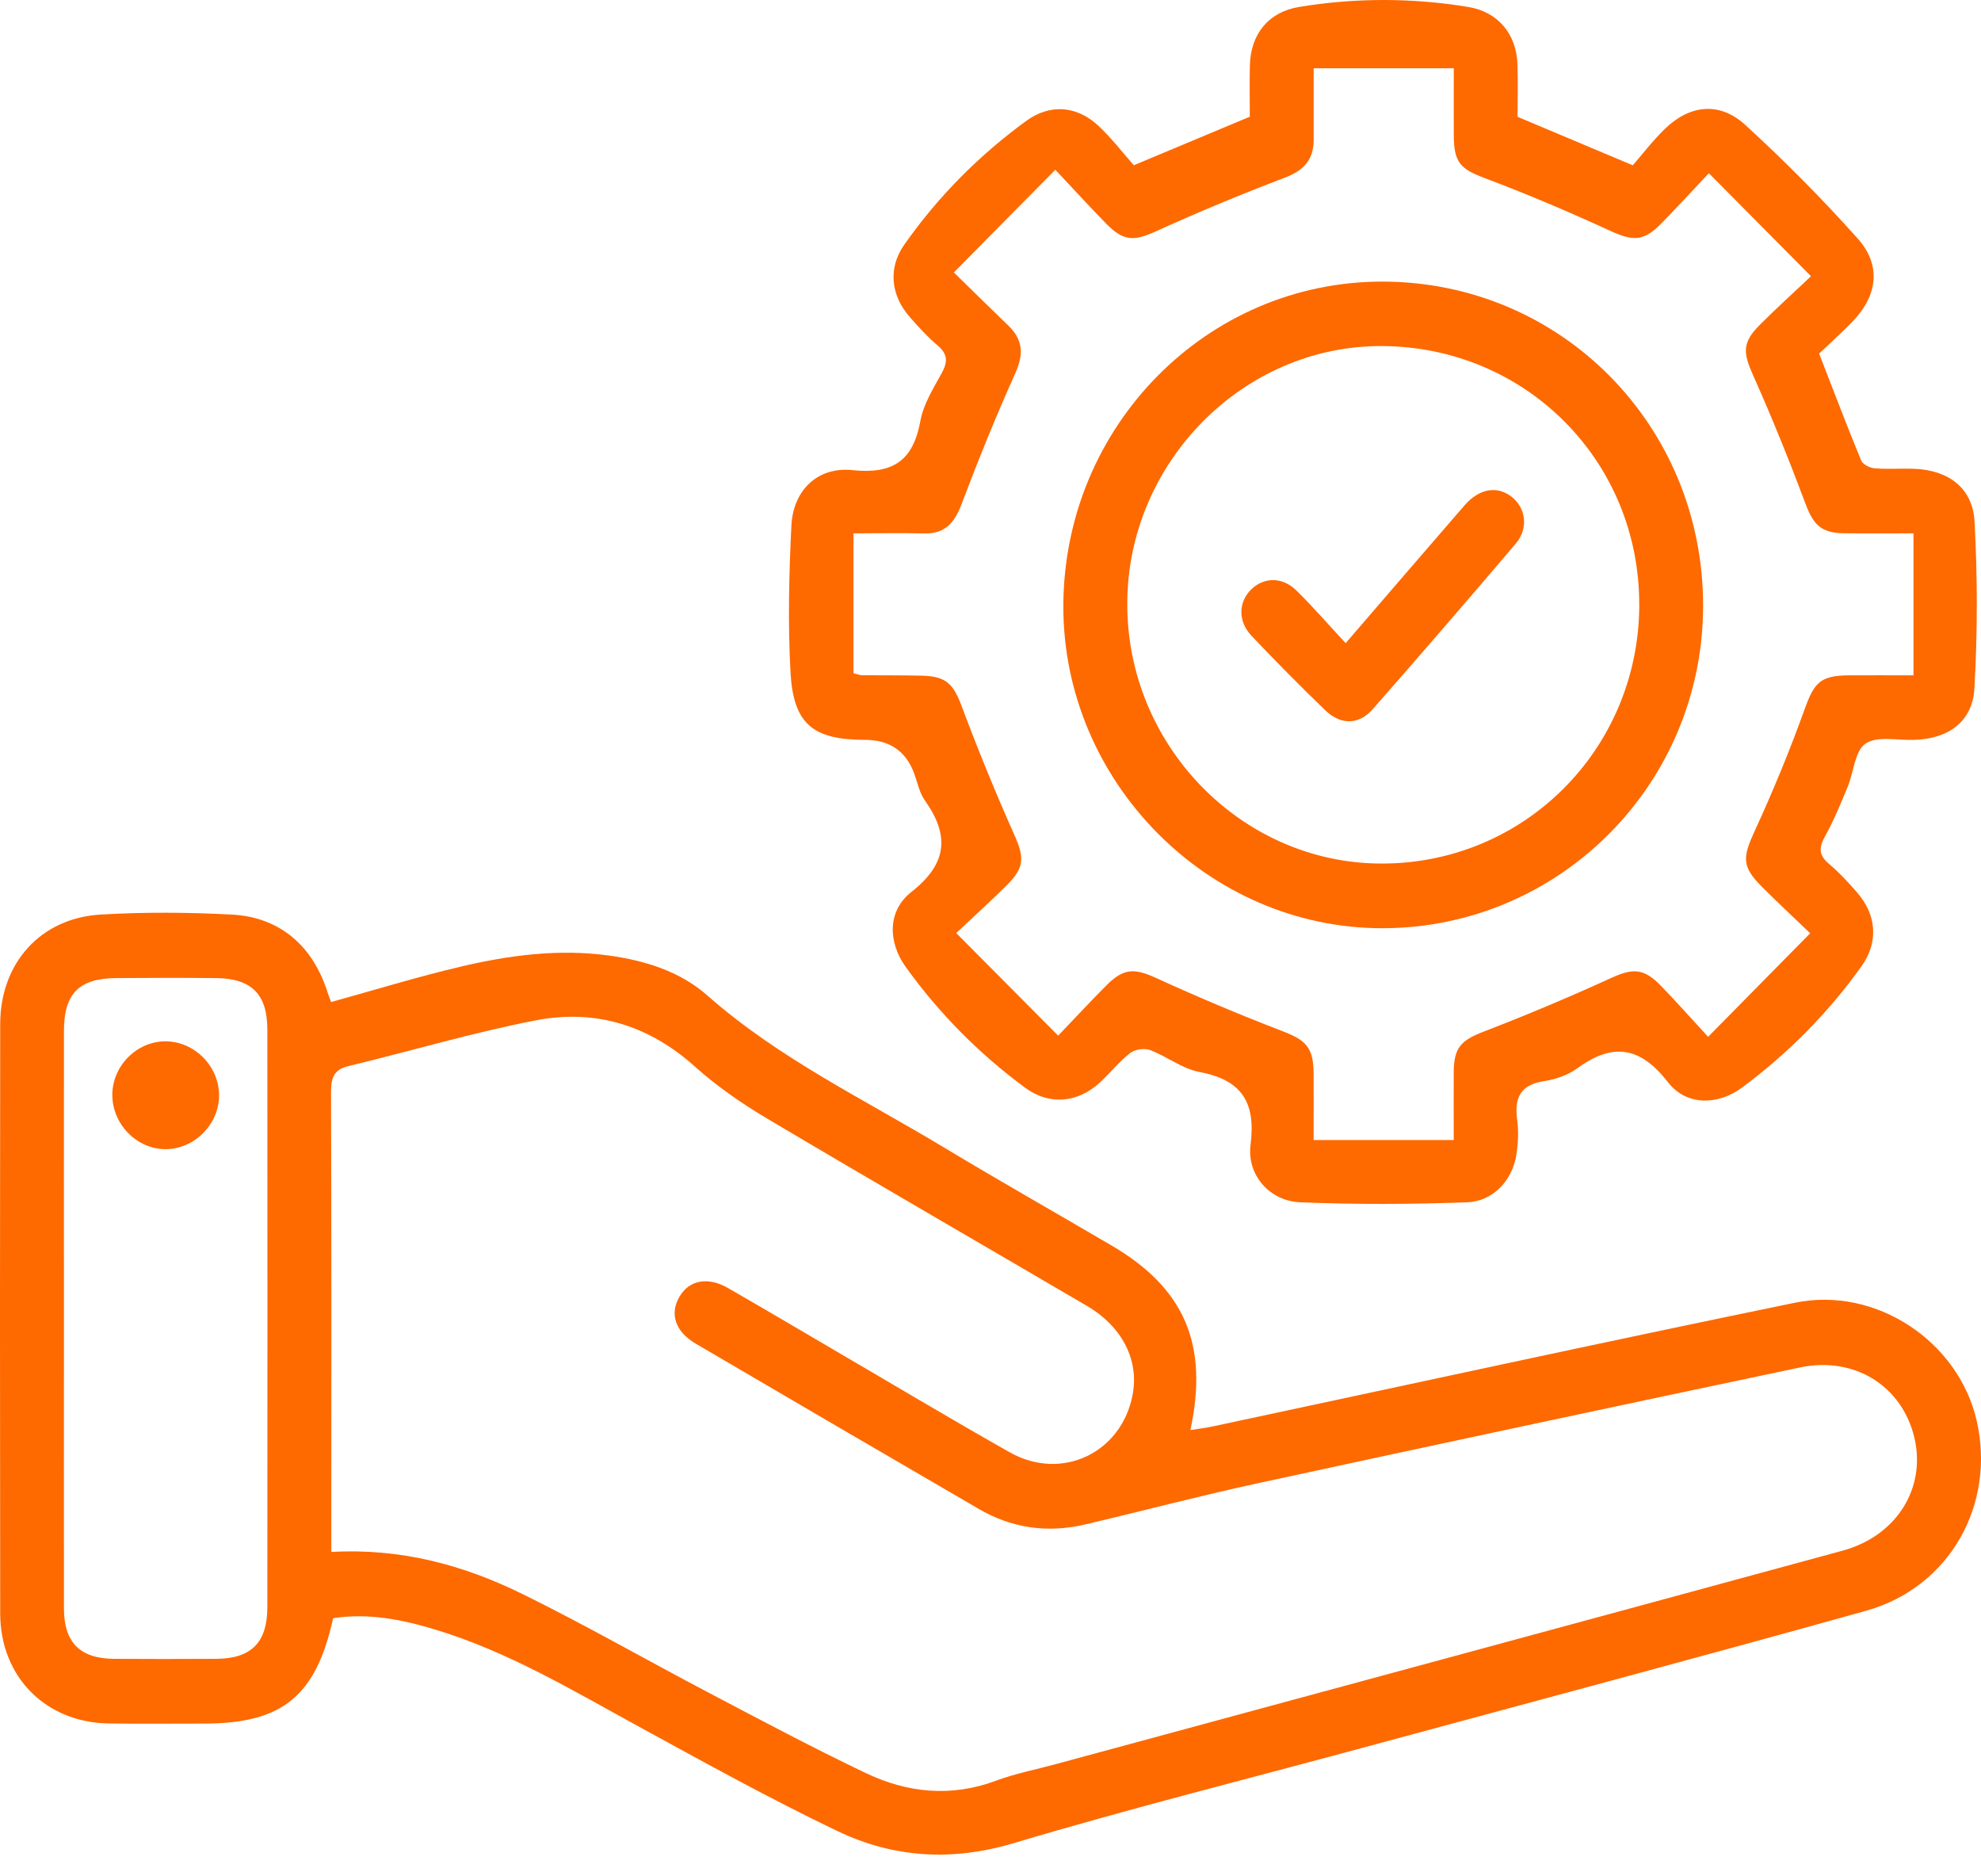 <svg xmlns="http://www.w3.org/2000/svg" width="75" height="71" viewBox="0 0 75 71" fill="none"><path d="M12.612 61.253C11.962 64.208 10.683 65.238 7.742 65.24C6.532 65.24 5.324 65.254 4.114 65.236C1.729 65.199 0.012 63.473 0.008 61.074C-0.003 53.636 -0.003 46.198 0.008 38.761C0.01 36.462 1.529 34.755 3.799 34.619C5.455 34.519 7.126 34.531 8.784 34.619C10.6 34.715 11.857 35.815 12.406 37.578C12.443 37.695 12.491 37.807 12.536 37.929C14.188 37.472 15.796 36.977 17.43 36.592C19.272 36.158 21.141 35.907 23.047 36.168C24.427 36.358 25.744 36.767 26.782 37.682C29.487 40.069 32.711 41.608 35.753 43.443C37.85 44.706 39.981 45.911 42.092 47.15C44.843 48.764 45.766 50.886 45.067 54.131C45.386 54.08 45.667 54.046 45.944 53.986C53.278 52.423 60.607 50.821 67.954 49.311C71.028 48.679 74.143 50.776 74.834 53.766C75.569 56.948 73.813 60.085 70.656 60.968C64.305 62.743 57.932 64.439 51.567 66.163C47.17 67.355 42.748 68.46 38.385 69.765C36.044 70.464 33.832 70.327 31.703 69.308C29.16 68.091 26.687 66.722 24.209 65.368C21.686 63.99 19.215 62.502 16.442 61.671C15.206 61.3 13.951 61.049 12.614 61.251L12.612 61.253ZM12.548 58.744C15.174 58.595 17.551 59.237 19.787 60.34C22.183 61.518 24.504 62.851 26.869 64.092C28.833 65.124 30.79 66.167 32.79 67.119C34.363 67.867 36.014 68.034 37.704 67.404C38.434 67.133 39.205 66.984 39.959 66.779C49.893 64.086 59.829 61.4 69.761 58.695C71.804 58.138 72.925 56.333 72.48 54.429C72.022 52.468 70.218 51.322 68.133 51.763C61.288 53.206 54.444 54.665 47.606 56.147C45.421 56.62 43.257 57.193 41.08 57.704C39.672 58.035 38.322 57.851 37.066 57.121C33.487 55.042 29.913 52.955 26.344 50.862C25.564 50.405 25.344 49.731 25.724 49.083C26.096 48.451 26.794 48.314 27.564 48.756C28.922 49.535 30.267 50.332 31.618 51.123C33.82 52.409 36.008 53.718 38.225 54.971C40.197 56.084 42.465 54.998 42.882 52.788C43.128 51.483 42.486 50.214 41.158 49.435C37.131 47.075 33.087 44.741 29.073 42.358C28.101 41.781 27.152 41.129 26.312 40.375C24.562 38.801 22.534 38.19 20.296 38.62C17.909 39.081 15.567 39.782 13.198 40.351C12.639 40.485 12.533 40.795 12.533 41.325C12.552 46.877 12.543 52.429 12.543 57.981V58.746L12.548 58.744ZM2.421 49.869C2.421 53.536 2.417 57.205 2.421 60.872C2.421 62.174 3.025 62.779 4.322 62.79C5.607 62.798 6.892 62.798 8.176 62.79C9.514 62.784 10.12 62.176 10.122 60.833C10.126 53.548 10.126 46.264 10.122 38.979C10.122 37.632 9.528 37.036 8.176 37.022C6.916 37.01 5.657 37.012 4.397 37.022C2.993 37.032 2.421 37.611 2.421 39.02C2.417 42.635 2.421 46.253 2.421 49.869Z" fill="#FE6900"></path><path d="M42.936 6.251C44.522 5.588 45.887 5.017 47.317 4.418C47.317 3.811 47.305 3.15 47.319 2.492C47.346 1.287 48.024 0.454 49.186 0.262C51.315 -0.088 53.452 -0.086 55.581 0.262C56.706 0.446 57.407 1.275 57.45 2.421C57.474 3.106 57.454 3.792 57.454 4.422C58.882 5.021 60.245 5.596 61.817 6.257C62.154 5.871 62.554 5.346 63.021 4.889C63.962 3.966 65.099 3.835 66.073 4.726C67.562 6.088 68.99 7.527 70.335 9.033C71.236 10.042 71.086 11.187 70.135 12.174C69.713 12.61 69.258 13.014 68.871 13.384C69.422 14.799 69.923 16.122 70.462 17.428C70.523 17.577 70.785 17.71 70.965 17.726C71.466 17.767 71.973 17.726 72.476 17.746C73.757 17.791 74.686 18.468 74.755 19.734C74.87 21.835 74.87 23.951 74.751 26.052C74.678 27.328 73.763 27.966 72.46 28.007C71.836 28.027 71.07 27.848 70.628 28.148C70.222 28.423 70.183 29.228 69.951 29.786C69.689 30.418 69.428 31.058 69.097 31.653C68.86 32.077 68.85 32.365 69.238 32.693C69.624 33.017 69.969 33.394 70.303 33.775C71.048 34.627 71.131 35.658 70.474 36.578C69.212 38.345 67.695 39.872 65.96 41.162C65.041 41.847 63.845 41.861 63.152 40.968C62.102 39.613 61.063 39.454 59.718 40.436C59.362 40.695 58.894 40.856 58.456 40.923C57.561 41.06 57.326 41.557 57.44 42.393C57.498 42.817 57.476 43.263 57.413 43.687C57.272 44.66 56.536 45.473 55.547 45.509C53.44 45.585 51.327 45.595 49.222 45.509C48.079 45.463 47.2 44.486 47.346 43.333C47.554 41.694 46.99 40.872 45.398 40.573C44.752 40.45 44.176 39.986 43.542 39.747C43.328 39.666 42.968 39.719 42.789 39.859C42.373 40.181 42.037 40.609 41.647 40.97C40.805 41.749 39.728 41.849 38.813 41.174C37.072 39.89 35.557 38.363 34.288 36.598C33.612 35.657 33.598 34.474 34.501 33.765C35.868 32.693 35.961 31.629 35.008 30.286C34.81 30.006 34.739 29.631 34.618 29.297C34.308 28.437 33.687 28.006 32.753 28.005C30.786 28.003 30.038 27.414 29.929 25.455C29.826 23.606 29.871 21.745 29.962 19.895C30.028 18.564 30.948 17.659 32.267 17.795C33.796 17.954 34.569 17.455 34.846 15.93C34.961 15.3 35.333 14.705 35.65 14.13C35.88 13.709 35.894 13.413 35.505 13.083C35.121 12.757 34.775 12.38 34.442 11.998C33.719 11.173 33.616 10.144 34.236 9.261C35.515 7.441 37.066 5.878 38.858 4.573C39.742 3.929 40.755 3.996 41.565 4.744C42.082 5.223 42.516 5.794 42.93 6.259L42.936 6.251ZM32.309 25.482C32.517 25.535 32.566 25.557 32.614 25.559C33.37 25.565 34.125 25.559 34.882 25.575C35.82 25.592 36.092 25.883 36.411 26.737C37.024 28.37 37.682 29.988 38.393 31.58C38.775 32.434 38.803 32.821 38.137 33.488C37.549 34.075 36.931 34.631 36.202 35.318C37.549 36.674 38.781 37.913 40.062 39.201C40.763 38.469 41.314 37.874 41.886 37.301C42.546 36.635 42.956 36.647 43.772 37.02C45.348 37.74 46.944 38.414 48.56 39.034C49.444 39.374 49.727 39.645 49.733 40.634C49.739 41.445 49.733 42.258 49.733 43.151H55.038C55.038 42.193 55.032 41.38 55.038 40.567C55.046 39.637 55.329 39.372 56.193 39.04C57.809 38.418 59.407 37.746 60.98 37.026C61.801 36.651 62.217 36.633 62.867 37.299C63.447 37.895 63.998 38.52 64.669 39.246C66.004 37.89 67.234 36.643 68.533 35.326C67.826 34.648 67.252 34.114 66.699 33.559C65.939 32.799 65.974 32.45 66.424 31.472C67.123 29.957 67.76 28.409 68.325 26.839C68.683 25.844 68.915 25.569 69.992 25.563C70.787 25.557 71.585 25.563 72.444 25.563V20.188C71.48 20.188 70.652 20.196 69.824 20.186C68.945 20.176 68.656 19.868 68.353 19.059C67.741 17.426 67.087 15.806 66.376 14.214C65.99 13.352 65.954 12.973 66.614 12.308C67.214 11.705 67.846 11.134 68.564 10.456C67.208 9.088 65.986 7.857 64.697 6.556C64.01 7.284 63.447 7.902 62.859 8.495C62.213 9.147 61.803 9.122 60.968 8.739C59.417 8.028 57.843 7.355 56.248 6.756C55.3 6.399 55.044 6.175 55.04 5.119C55.036 4.312 55.04 3.503 55.04 2.584H49.735C49.735 3.57 49.735 4.43 49.735 5.293C49.735 6.061 49.347 6.458 48.636 6.728C46.996 7.351 45.372 8.026 43.772 8.752C42.944 9.127 42.546 9.147 41.888 8.474C41.306 7.883 40.746 7.268 39.955 6.426C38.642 7.755 37.422 8.99 36.113 10.313C36.949 11.13 37.559 11.731 38.175 12.325C38.724 12.852 38.765 13.397 38.446 14.11C37.71 15.747 37.036 17.412 36.401 19.092C36.133 19.799 35.767 20.213 34.983 20.192C34.131 20.172 33.279 20.188 32.313 20.188V25.488L32.309 25.482Z" fill="#FE6900"></path><path d="M4.252 41.447C4.254 40.342 5.183 39.409 6.276 39.417C7.37 39.425 8.29 40.357 8.294 41.461C8.296 42.556 7.356 43.5 6.266 43.498C5.179 43.498 4.252 42.552 4.254 41.447H4.252Z" fill="#FE6900"></path><path d="M64.479 22.936C64.473 29.68 59.041 35.133 52.331 35.135C45.728 35.135 40.233 29.574 40.258 22.917C40.284 16.13 45.693 10.647 52.351 10.659C59.112 10.672 64.485 16.112 64.479 22.938V22.936ZM62.061 22.917C62.087 17.465 57.777 13.121 52.313 13.099C47.081 13.077 42.704 17.492 42.678 22.817C42.649 28.192 46.978 32.654 52.254 32.687C57.678 32.721 62.037 28.38 62.063 22.917H62.061Z" fill="#FE6900"></path><path d="M50.945 24.346C52.529 22.51 53.981 20.818 55.444 19.132C56.003 18.488 56.684 18.374 57.236 18.81C57.773 19.234 57.874 20.003 57.387 20.575C55.597 22.681 53.791 24.774 51.968 26.847C51.438 27.448 50.755 27.448 50.168 26.88C49.22 25.965 48.293 25.027 47.386 24.071C46.857 23.512 46.883 22.779 47.382 22.3C47.859 21.843 48.554 21.831 49.079 22.349C49.709 22.966 50.289 23.639 50.945 24.344V24.346Z" fill="#FE6900"></path></svg>
